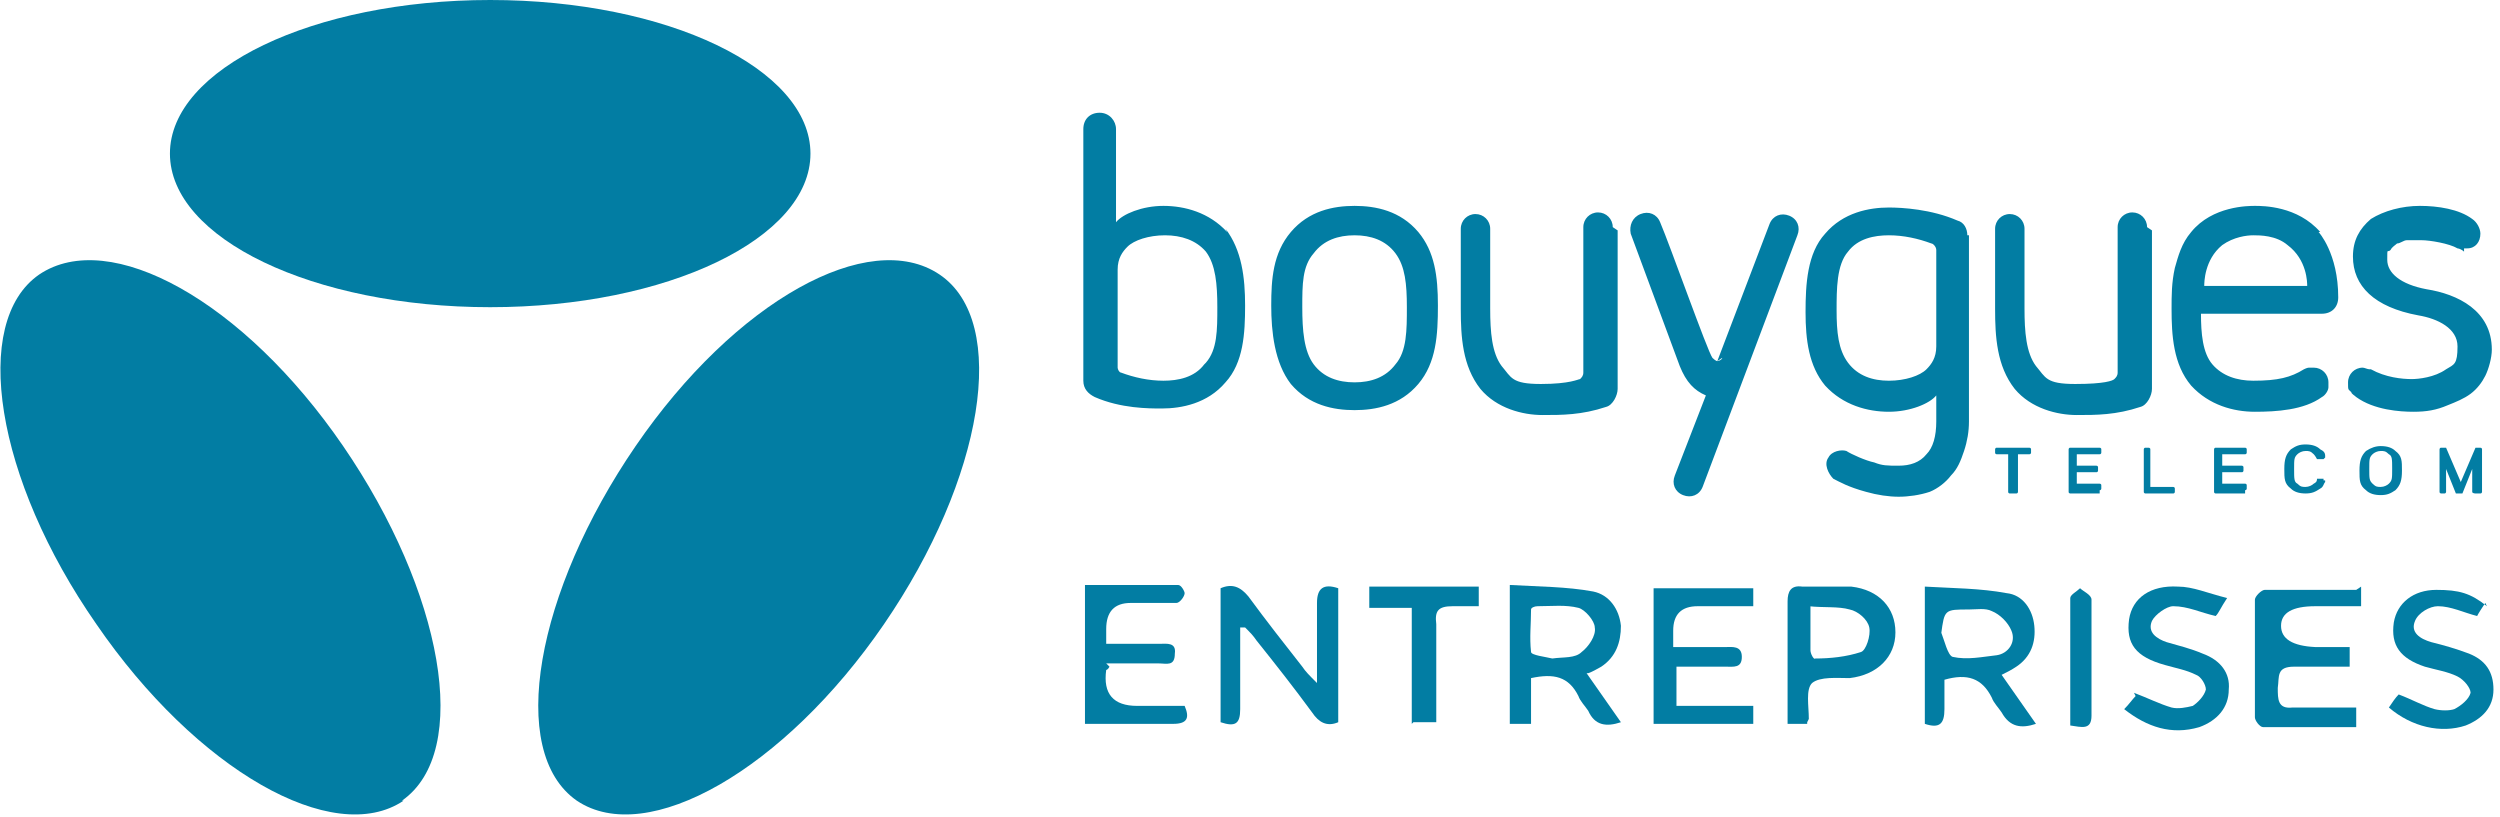 <?xml version="1.0" encoding="UTF-8"?>
<svg xmlns="http://www.w3.org/2000/svg" version="1.1" viewBox="0 0 153 50">
  <defs>
    <style>
      .cls-1 {
        fill: #027da3;
      }
    </style>
  </defs>
  <!-- Generator: Adobe Illustrator 28.7.1, SVG Export Plug-In . SVG Version: 1.2.0 Build 142)  -->
  <g>
    <g id="Calque_1">
      <path id="path3234" class="cls-1" d="M150.8,15.2c0,0,.1,0,.2,0,.5,0,.8-.4.8-.9,0,0,0,0,0,0,0-.3-.2-.7-.5-.9-.8-.6-2.1-.8-3.2-.8s-2.2.3-3,.8c-.7.6-1.1,1.3-1.1,2.3,0,1.8,1.3,3.1,4,3.6,1.2.2,2.4.8,2.4,1.9s-.2,1.1-.7,1.4c-.7.5-1.7.6-2.1.6-.6,0-1.6-.1-2.5-.6,0,0,0,0-.1,0-.1,0-.3-.1-.4-.1-.5,0-.9.4-.9.9s0,.4.2.6c0,.1.2.2.3.3,1.1.8,2.7.9,3.5.9s1.4-.1,2.1-.4c.5-.2,1-.4,1.4-.7.4-.3.7-.7.9-1.1.2-.4.4-1.1.4-1.6,0-2.4-2.1-3.4-4-3.7-1.6-.3-2.4-1-2.4-1.8s0-.4.2-.6c.1-.2.3-.3.4-.4.2,0,.4-.2.6-.2.2,0,.5,0,.9,0,.5,0,1.7.2,2.2.5.1,0,.3.1.4.2h0ZM142,14.2c-1.4-1.6-3.5-1.6-4-1.6-.4,0-2.6,0-3.9,1.6-.6.7-.8,1.5-1,2.2-.2.9-.2,1.7-.2,2.5,0,1.6.1,3.4,1.2,4.7,1.1,1.2,2.6,1.6,3.9,1.6s3-.1,4.1-.9c.2-.1.4-.4.4-.6,0,0,0-.2,0-.3,0-.5-.4-.9-.9-.9s-.2,0-.3,0c0,0-.1,0-.3.1-.8.5-1.6.7-3.1.7-1,0-1.9-.3-2.5-1-.6-.7-.7-1.9-.7-3.1h7.4c.6,0,1-.4,1-1,0-2.7-1.2-4-1.2-4h0ZM134.9,17.5c0-.2,0-1.6,1.1-2.5.7-.5,1.5-.6,1.9-.6s1.4,0,2.1.6c1.2.9,1.2,2.3,1.2,2.5h-6.4ZM131.4,13.9c0-.5-.4-.9-.9-.9s-.9.4-.9.9v8.9c0,.2-.1.3-.2.4s-.6.3-2.4.3-1.8-.4-2.4-1.1c-.6-.8-.7-2.1-.7-3.5v-4.9c0-.5-.4-.9-.9-.9s-.9.4-.9.9v4.9c0,1.7.1,3.5,1.2,4.9,1,1.2,2.6,1.6,3.8,1.6s2.4,0,3.9-.5c.4-.1.7-.7.7-1.1v-9.7h0ZM120.4,14.4c0-.4-.2-.8-.6-.9-1.6-.7-3.4-.8-4.2-.8-1.2,0-2.8.3-3.9,1.6-1.1,1.2-1.2,3.1-1.2,4.8s.2,3.3,1.2,4.5c1.1,1.2,2.6,1.6,3.9,1.6s2.5-.5,2.9-1v1.6c0,.9-.2,1.6-.6,2-.4.5-1,.7-1.7.7s-1,0-1.5-.2c-.5-.1-1.4-.5-1.7-.7-.3-.1-.9,0-1.1.4-.3.4,0,1,.3,1.3.4.2.9.5,2,.8.7.2,1.4.3,2,.3s1.3-.1,1.9-.3c.5-.2,1-.6,1.3-1,.4-.4.6-.9.8-1.5.2-.6.3-1.2.3-1.8v-11.4h0ZM118.5,21.2c0,.7-.3,1.1-.6,1.4-.4.4-1.3.7-2.3.7s-1.9-.3-2.5-1.1c-.6-.8-.7-1.9-.7-3.2s0-2.8.7-3.6c.6-.8,1.6-1,2.5-1s1.8.2,2.6.5c.1,0,.3.2.3.4v6h0,0ZM105.4,21.9c0,.1-.2.2-.3.2-.1,0-.3-.2-.3-.2-.3-.4-2.6-6.9-3.2-8.3-.2-.5-.7-.7-1.2-.5-.5.2-.7.7-.6,1.2l3,8.1c.4,1,.9,1.5,1.6,1.8l-1.9,4.9c-.2.5,0,1,.5,1.2.5.2,1,0,1.2-.5l5.8-15.4c.2-.5,0-1-.5-1.2-.5-.2-1,0-1.2.5l-3.2,8.4h0ZM98.7,13.9c0-.5-.4-.9-.9-.9s-.9.4-.9.9v8.9c0,.2-.1.3-.2.4-.1,0-.6.3-2.4.3s-1.8-.4-2.4-1.1c-.6-.8-.7-2.1-.7-3.5v-4.9c0-.5-.4-.9-.9-.9s-.9.4-.9.9v4.9c0,1.7.1,3.5,1.2,4.9,1,1.2,2.6,1.6,3.8,1.6s2.4,0,3.9-.5c.4-.1.7-.7.7-1.1v-9.7h0ZM86.8,14.2c-1.1-1.3-2.6-1.6-3.9-1.6-1.3,0-2.8.3-3.9,1.6-1.1,1.3-1.2,2.9-1.2,4.5s.2,3.5,1.2,4.8c1.1,1.3,2.6,1.6,3.9,1.6,1.3,0,2.8-.3,3.9-1.6,1.1-1.3,1.2-3,1.2-4.8s-.2-3.3-1.2-4.5h0ZM85.4,22.3c-.6.8-1.5,1.1-2.5,1.1s-1.9-.3-2.5-1.1c-.6-.8-.7-2.1-.7-3.5s0-2.5.7-3.3c.6-.8,1.5-1.1,2.5-1.1s1.9.3,2.5,1.1c.6.8.7,1.9.7,3.3s0,2.7-.7,3.5h0ZM75.1,14.2c-1.1-1.2-2.6-1.6-3.9-1.6s-2.5.5-2.9,1v-5.7c0-.5-.4-1-1-1s-1,.4-1,1v15.4c0,.5.3.8.7,1,1.6.7,3.3.7,4.1.7,1.2,0,2.8-.3,3.9-1.6,1.1-1.2,1.2-3,1.2-4.7s-.2-3.4-1.2-4.7h0ZM73.7,22.3c-.6.8-1.6,1-2.5,1s-1.8-.2-2.6-.5h0c-.1,0-.2-.2-.2-.3v-6c0-.7.3-1.1.6-1.4.4-.4,1.3-.7,2.3-.7s1.9.3,2.5,1c.6.8.7,2,.7,3.4s0,2.6-.7,3.4h0Z"/>
      <path id="path3238" class="cls-1" d="M35.3,49c4.3,2.9,12.7-1.9,18.8-10.8,6.1-8.9,7.7-18.5,3.4-21.4-4.3-2.9-12.5,1.6-18.6,10.5-6.1,8.9-7.9,18.7-3.6,21.7h0Z"/>
      <path id="path3240" class="cls-1" d="M24.7,49c-4.3,2.9-12.7-1.9-18.8-10.8C-.3,29.3-1.8,19.7,2.4,16.8c4.3-2.9,12.5,1.6,18.6,10.5,6.1,8.9,7.9,18.7,3.6,21.7h0Z"/>
      <ellipse id="Oval" class="cls-1" cx="30" cy="9.4" rx="19.6" ry="9.4"/>
      <path id="path3257" class="cls-1" d="M151.7,30.2h-.2c0,0-.2,0-.2-.1v-1.4l-.6,1.5s0,0-.1,0h-.2c0,0-.1,0-.1,0l-.6-1.5v1.4c0,0,0,.1-.1.1h-.2c0,0-.1,0-.1-.1v-2.6c0,0,0-.1.1-.1h.2c0,0,.1,0,.1,0l.9,2.1.9-2.1s0,0,.1,0h.2c0,0,.1,0,.1.1v2.6c0,0,0,.1-.1.1h0ZM146.6,27.6c-.2-.2-.5-.3-.9-.3-.3,0-.6.1-.9.3-.3.3-.4.6-.4,1.2s0,.9.4,1.2c.2.2.5.3.9.3s.6-.1.9-.3c.3-.3.4-.6.4-1.2s0-.9-.4-1.2h0ZM146.2,29.6c-.1.1-.3.2-.5.2s-.3,0-.5-.2c-.2-.2-.2-.3-.2-.9s0-.7.2-.9c.1-.1.3-.2.5-.2s.3,0,.5.2c.2.1.2.3.2.9s0,.7-.2.9h0ZM142.2,29.3h-.2c0,0-.1,0-.2,0,0,.1,0,.2-.2.3-.1.1-.3.2-.5.2s-.3,0-.5-.2c-.2-.1-.2-.3-.2-.9s0-.7.2-.9c.1-.1.3-.2.5-.2s.3,0,.5.2c0,0,.1.1.2.3,0,0,0,0,.2,0h.2s0,0,.1-.1c0,0,0,0,0-.1,0-.2-.1-.3-.3-.4-.2-.2-.5-.3-.9-.3s-.6.1-.9.3c-.3.3-.4.6-.4,1.2s0,.9.4,1.2c.2.2.5.3.9.3s.6-.1.9-.3c.2-.1.2-.3.3-.4,0,0,0,0,0-.1,0,0,0,0-.1,0h0ZM137.4,30.2h-1.8c0,0-.1,0-.1-.1v-2.6c0,0,0-.1.1-.1h1.8c0,0,.1,0,.1.1v.2c0,0,0,.1-.1.1h-1.4v.7h1.2c0,0,.1,0,.1.1v.2c0,0,0,.1-.1.1h-1.2v.7h1.4c0,0,.1,0,.1.1v.2c0,0,0,.1-.1.1h0ZM133.1,30.2h-1.8c0,0-.1,0-.1-.1v-2.6c0,0,0-.1.1-.1h.2c0,0,.1,0,.1.1v2.3h1.4c0,0,.1,0,.1.1v.2c0,0,0,.1-.1.1h0ZM128.5,30.2h-1.8c0,0-.1,0-.1-.1v-2.6c0,0,0-.1.1-.1h1.8c0,0,.1,0,.1.1v.2c0,0,0,.1-.1.1h-1.4v.7h1.2c0,0,.1,0,.1.1v.2c0,0,0,.1-.1.1h-1.2v.7h1.4c0,0,.1,0,.1.1v.2c0,0,0,.1-.1.1h0ZM123.2,30.2h-.2c0,0-.1,0-.1-.1v-2.3h-.7c0,0-.1,0-.1-.1v-.2c0,0,0-.1.1-.1h2c0,0,.1,0,.1.1v.2c0,0,0,.1-.1.1h-.7v2.3c0,0,0,.1-.1.1h0Z"/>
      <path class="cls-1" d="M75.9,38.6c0,.6,0,1.3,0,1.9,0,1,0,1.9,0,2.9,0,.9-.3,1.1-1.2.8v-8.2c.7-.3,1.2-.1,1.7.5,1.1,1.5,2.2,2.9,3.3,4.3.2.3.4.5.9,1,0-1.9,0-3.4,0-4.9,0-.9.4-1.2,1.3-.9v8.2c-.7.3-1.2,0-1.6-.6-1.1-1.5-2.2-2.9-3.4-4.4-.2-.3-.4-.5-.7-.8,0,0-.2,0-.3,0Z"/>
      <path class="cls-1" d="M97.1,41.2c.7,1,1.4,2,2.1,3-.9.3-1.6.2-2-.7-.2-.3-.5-.6-.6-.9-.6-1.2-1.5-1.4-2.9-1.1v2.8h-1.3v-8.5c1.7.1,3.5.1,5.1.4,1,.2,1.6,1.1,1.7,2.1,0,1-.3,1.9-1.2,2.5-.2.1-.5.3-.8.4ZM95,40.3c.7-.1,1.4,0,1.8-.4.4-.3.9-1,.8-1.5,0-.4-.6-1.1-1-1.2-.8-.2-1.6-.1-2.5-.1-.2,0-.4.1-.4.2,0,.9-.1,1.7,0,2.6,0,.2.9.3,1.3.4Z"/>
      <path class="cls-1" d="M122.5,41.3c.7,1,1.4,2,2.1,3-.9.3-1.6.2-2.1-.7-.2-.3-.5-.6-.6-.9-.6-1.2-1.5-1.5-2.9-1.1,0,.6,0,1.2,0,1.8,0,.9-.3,1.2-1.2.9v-8.4c1.7.1,3.4.1,5,.4,1,.1,1.6,1,1.7,2,.1,1-.2,1.9-1.1,2.5-.3.2-.5.3-.9.5ZM118.8,38.7c.2.5.4,1.4.7,1.5.9.2,1.8,0,2.7-.1.7-.1,1.2-.8.9-1.5-.2-.5-.7-1-1.2-1.2-.4-.2-.9-.1-1.4-.1-1.5,0-1.5,0-1.7,1.5Z"/>
      <path class="cls-1" d="M67.9,40.8c-.1.2-.2.2-.2.2q-.3,2.2,1.9,2.2c.9,0,1.7,0,2.6,0,0,0,.1,0,.3,0,.3.7.2,1.1-.7,1.1-1.8,0-3.5,0-5.4,0v-8.5c1.9,0,3.8,0,5.7,0,.2,0,.4.4.4.5,0,.2-.3.6-.5.6-.9,0-1.9,0-2.8,0q-1.5,0-1.5,1.6c0,.2,0,.5,0,.9,1.1,0,2.2,0,3.3,0,.4,0,1-.1.9.6,0,.8-.5.6-1,.6-1.1,0-2.1,0-3.2,0Z"/>
      <path class="cls-1" d="M102.6,40.8v2.4h4.7v1.1h-6.1v-8.3h6.1c0,.3,0,.6,0,1.1-1.2,0-2.3,0-3.4,0q-1.5,0-1.5,1.5c0,.3,0,.5,0,1,1.1,0,2.2,0,3.2,0,.4,0,1-.1,1,.6,0,.7-.5.6-1,.6-1,0-2.1,0-3.2,0Z"/>
      <path class="cls-1" d="M144.5,35.9c0,.4,0,.7,0,1.2-1,0-1.9,0-2.8,0q-2.1,0-2.1,1.2t2.1,1.3c.7,0,1.4,0,2.1,0,0,.4,0,.7,0,1.2-1.2,0-2.3,0-3.4,0-1.1,0-.9.6-1,1.3,0,.7,0,1.3.9,1.2,1.3,0,2.6,0,3.9,0,0,.4,0,.7,0,1.2-2,0-3.8,0-5.7,0-.2,0-.5-.4-.5-.6,0-2.4,0-4.8,0-7.2,0-.2.4-.6.6-.6,1.8,0,3.7,0,5.6,0Z"/>
      <path class="cls-1" d="M110.6,44.3h-1.2c0-1,0-1.9,0-2.8,0-1.6,0-3.1,0-4.7,0-.6.2-1,.9-.9,1,0,2,0,3,0,1.7.2,2.7,1.3,2.7,2.8,0,1.5-1.1,2.6-2.8,2.8-.8,0-1.8-.1-2.3.3-.4.4-.2,1.4-.2,2.2,0,0,0,0-.1.2ZM110.8,37.1c0,1,0,1.9,0,2.7,0,.2.2.6.3.5.9,0,1.9-.1,2.8-.4.3-.1.6-1,.5-1.5-.1-.5-.7-1-1.2-1.1-.7-.2-1.6-.1-2.5-.2Z"/>
      <path class="cls-1" d="M130.6,42.4c.8.3,1.6.7,2.3.9.4.1.9,0,1.3-.1.3-.2.7-.6.8-1,0-.3-.3-.8-.6-.9-.6-.3-1.2-.4-1.9-.6-1.8-.5-2.4-1.3-2.2-2.8.2-1.3,1.3-2.1,3-2,.9,0,1.8.4,3,.7-.4.6-.5.9-.7,1.1-.9-.2-1.7-.6-2.6-.6-.4,0-1.1.5-1.3.9-.3.7.3,1.1.9,1.3.7.2,1.5.4,2.2.7,1.1.4,1.7,1.2,1.6,2.2,0,1.1-.7,1.9-1.8,2.3-1.7.5-3.2,0-4.6-1.1.3-.3.5-.6.7-.8Z"/>
      <path class="cls-1" d="M152.1,36.9c-.2.3-.4.6-.5.8-.8-.2-1.6-.6-2.4-.6-.5,0-1.2.4-1.4.9-.3.7.3,1.1,1,1.3.8.2,1.5.4,2.3.7,1,.4,1.5,1.1,1.5,2.2,0,1.1-.7,1.8-1.7,2.2-1.5.5-3.3.1-4.7-1.1.2-.3.4-.6.6-.8.8.3,1.5.7,2.2.9.4.1.9.1,1.2,0,.4-.2.9-.6,1-1,0-.3-.4-.8-.8-1-.6-.3-1.3-.4-2-.6-1.5-.5-2.1-1.3-1.9-2.7.2-1.2,1.2-2,2.6-2,1.4,0,2.1.2,3.1,1Z"/>
      <path class="cls-1" d="M86.4,44.3v-7.1h-2.6v-1.3h6.7v1.2c-.6,0-1.1,0-1.6,0-.9,0-1.1.3-1,1.1,0,2,0,4,0,6h-1.4Z"/>
      <path class="cls-1" d="M126.7,44.3c0-2.6,0-5.2,0-7.7,0-.2.4-.4.6-.6.2.2.7.4.7.7,0,2.4,0,4.7,0,7.1,0,.9-.6.7-1.3.6Z"/>
    </g>
  </g>
</svg>